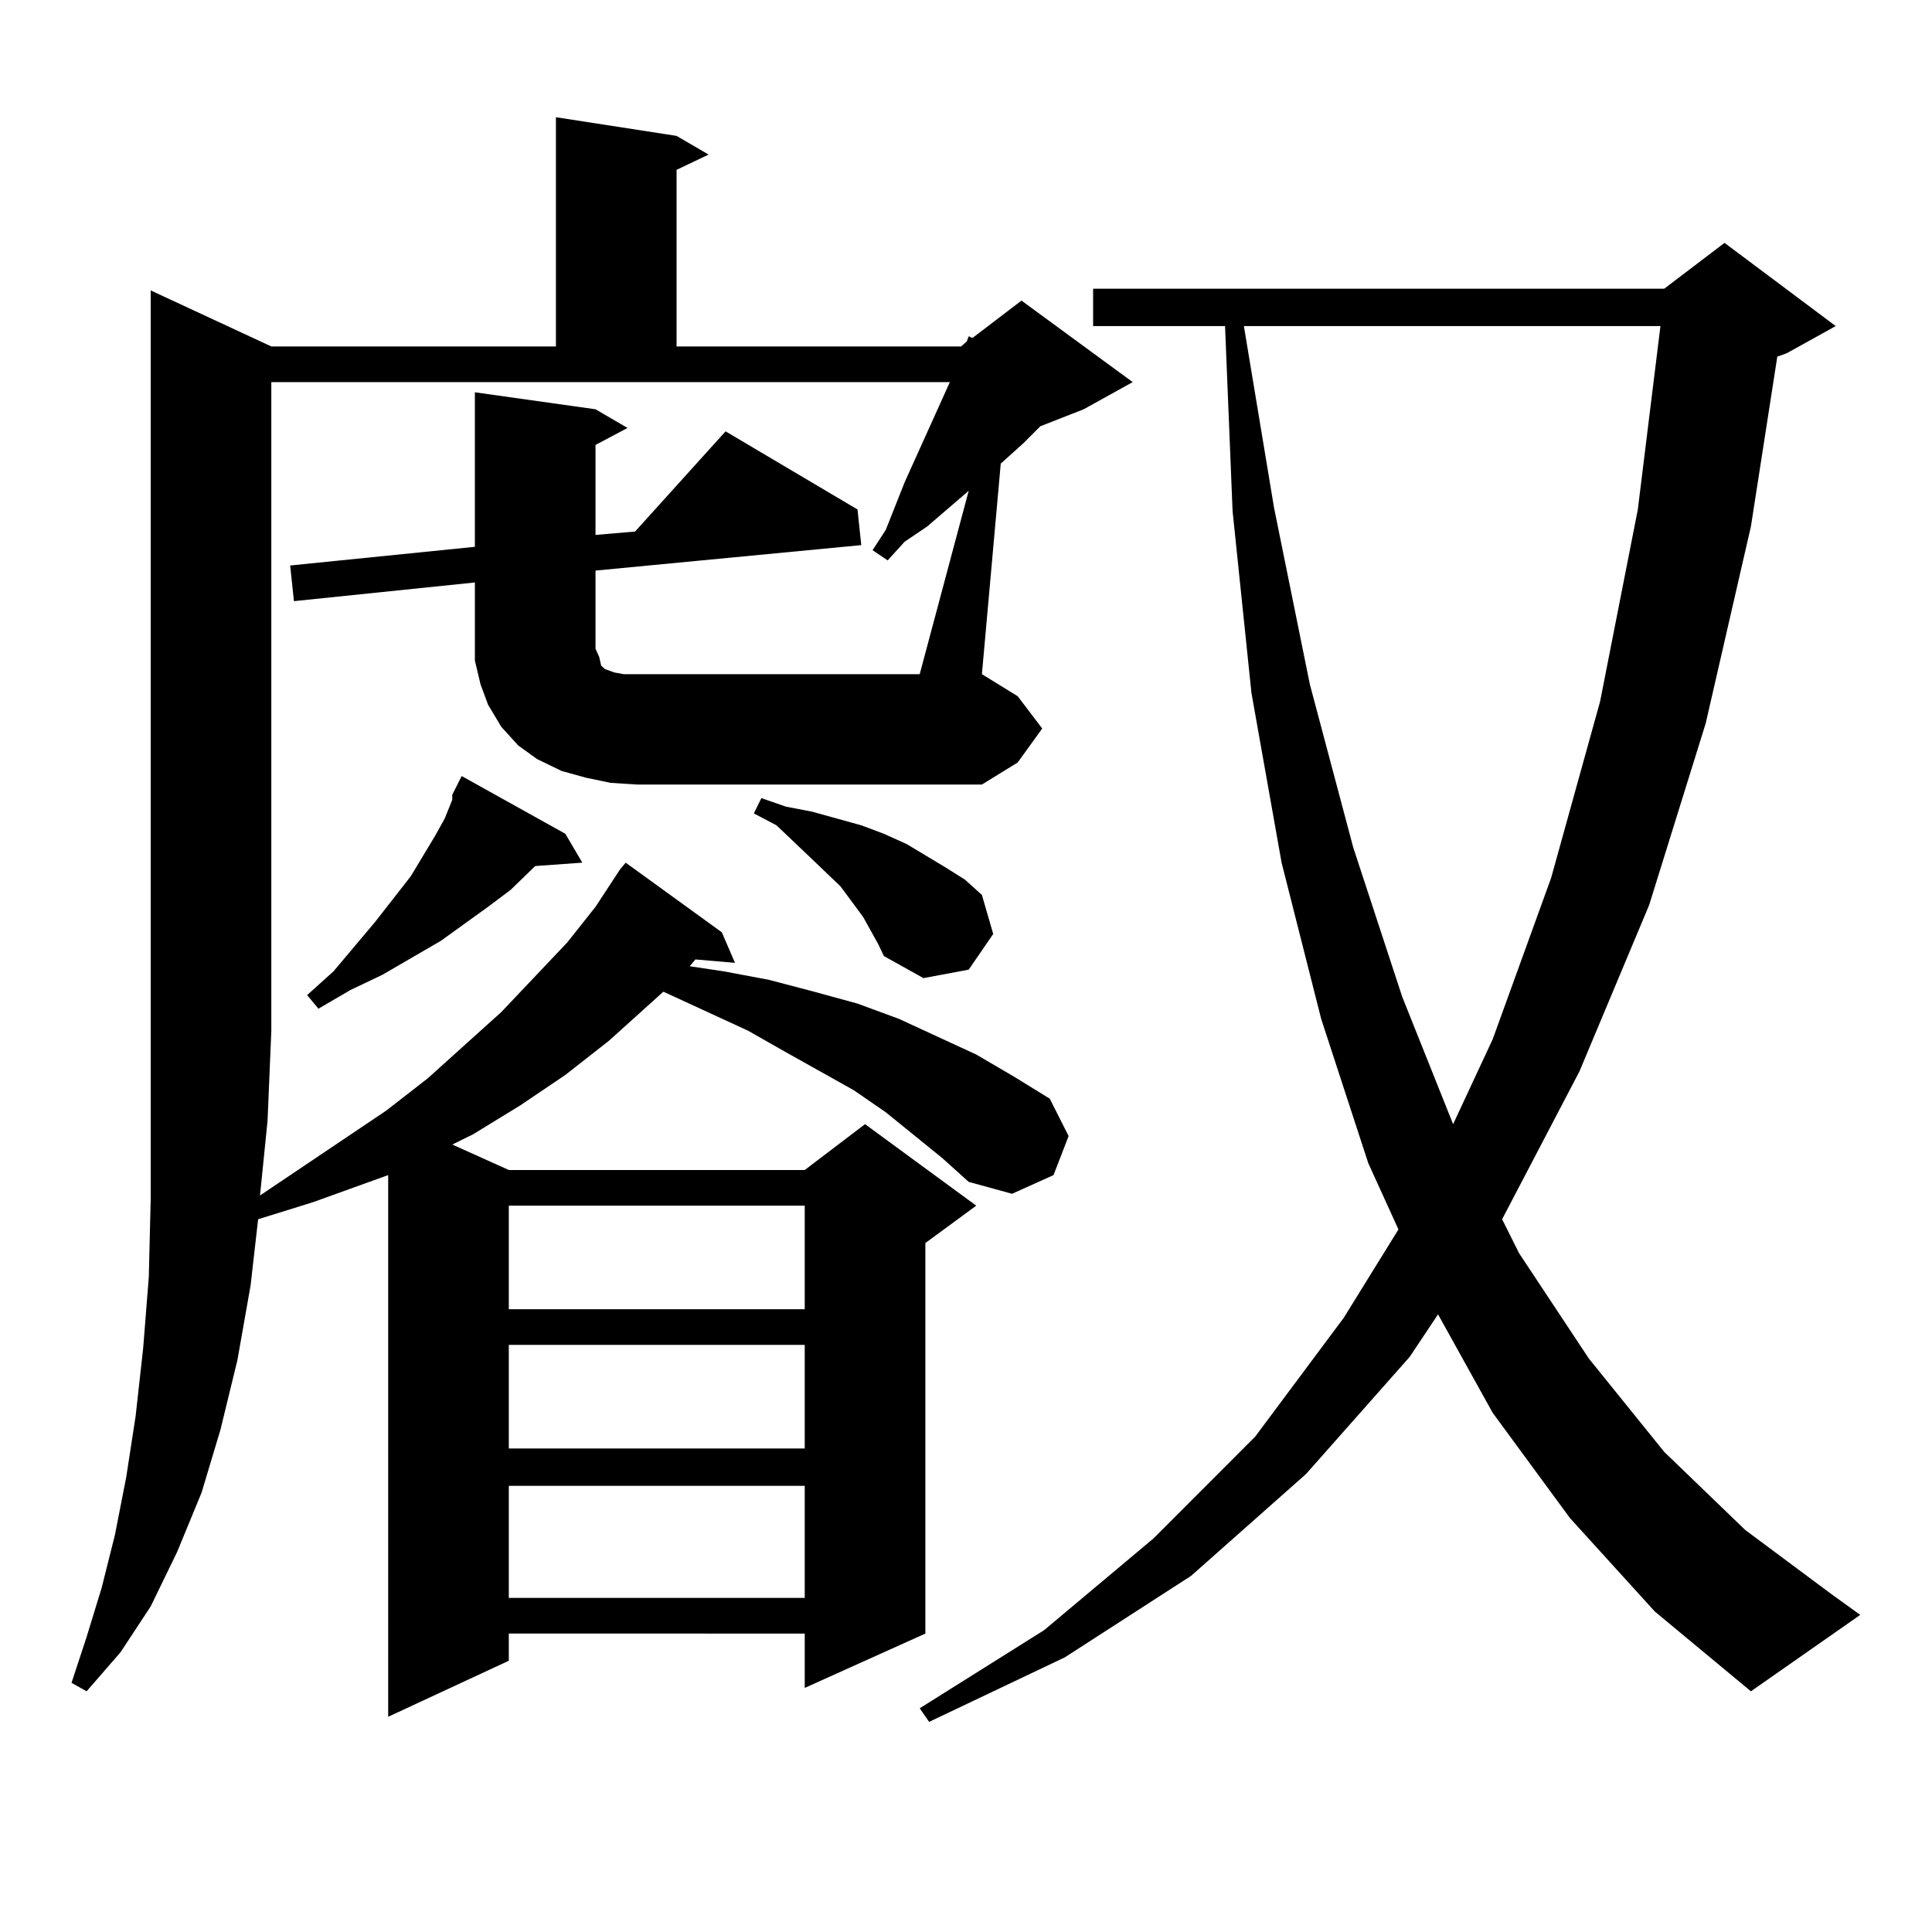 <?xml version="1.0" encoding="utf-8"?>
<!-- Generator: Adobe Illustrator 16.0.0, SVG Export Plug-In . SVG Version: 6.00 Build 0)  -->
<!DOCTYPE svg PUBLIC "-//W3C//DTD SVG 1.1//EN" "http://www.w3.org/Graphics/SVG/1.1/DTD/svg11.dtd">
<svg version="1.1" id="图层_1" xmlns="http://www.w3.org/2000/svg" xmlns:xlink="http://www.w3.org/1999/xlink" x="0px" y="0px"
	 width="1000px" height="1000px" viewBox="0 0 1000 1000" enable-background="new 0 0 1000 1000" xml:space="preserve">
<path d="M501.402,254.027l-21.463,18.457l-11.707,7.91l-8.78,9.668l-7.805-5.273l6.829-10.547l9.756-24.609l23.414-51.855H140.436
	V533.52l-1.951,46.582l-3.902,38.672l65.364-43.945l21.463-16.699l38.048-34.277l34.146-36.035l14.634-18.457l12.683-19.336
	l2.927-3.516l49.755,36.035l6.829,15.82l-20.487-1.758l-2.927,3.516l17.561,2.637l23.414,4.395l23.414,6.152l22.438,6.152
	l21.463,7.91l39.999,18.457l19.512,11.426l18.536,11.426l9.756,19.336l-7.805,20.215l-21.463,9.668l-22.438-6.152l-13.658-12.305
	l-29.268-23.73l-16.585-11.426l-36.097-20.215l-18.536-10.547l-41.95-19.336l-1.951-0.879l-28.292,25.488l-22.438,17.578
	l-23.414,15.82l-24.39,14.941l-10.731,5.273l29.268,13.184h153.167l31.219-23.73l57.56,42.188l-26.341,19.336v202.148
	l-62.438,28.125v-28.125H263.359v14.063l-62.438,29.004V608.227l-39.023,14.063l-28.292,8.789l-3.902,34.277l-6.829,38.672
	l-8.78,36.035l-9.756,32.52l-12.683,30.762l-13.658,28.125l-15.609,23.73l-17.561,20.215l-7.805-4.395l7.805-23.73l7.805-25.488
	l6.829-27.246l5.854-29.883l4.878-31.641l3.902-35.156l2.927-36.914l0.976-40.43v-42.188V533.52V150.316l62.438,29.004h147.313
	V60.668l62.438,9.668l16.585,9.668l-16.585,7.91v91.406H497.5l2.927-2.637l0.976-2.637l1.951,0.879l25.365-19.336l57.56,42.188
	l-25.365,14.063l-22.438,8.789l-8.78,8.789l-11.707,10.547l-9.756,108.984l18.536,11.426l12.683,16.699l-12.683,17.578
	l-18.536,11.426H329.699l-13.658-0.879l-12.683-2.637l-12.683-3.516l-12.683-6.152l-9.756-7.031l-8.78-9.668l-6.829-11.426
	l-3.902-10.547l-2.927-12.305v-11.426v-29.004l-93.656,9.668l-1.951-18.457l95.607-9.668v-79.98l62.438,8.789l16.585,9.668
	l-16.585,8.789v46.582l20.487-1.758l46.828-51.855l68.291,40.43l1.951,18.457l-137.558,13.184v40.43l1.951,4.395l0.976,4.395
	l1.951,1.758l4.878,1.758l4.878,0.879h6.829h146.338L501.402,254.027z M234.092,411.352l4.878-9.668l53.657,29.883l8.78,14.941
	l-24.39,1.758l-12.683,12.305l-11.707,8.789l-24.39,17.578l-30.243,17.578l-16.585,7.91l-16.585,9.668l-5.854-7.031l13.658-12.305
	l21.463-25.488l18.536-23.73l12.683-21.094l4.878-8.789l3.902-9.668V411.352z M263.359,624.047v53.613h153.167v-53.613H263.359z
	 M263.359,696.117v53.613h153.167v-53.613H263.359z M263.359,769.066v58.008h153.167v-58.008H263.359z M450.672,481.664
	l-3.902-7.031l-11.707-15.82l-15.609-14.941l-17.561-16.699l-11.707-6.152l3.902-7.91l12.683,4.395l13.658,2.637l25.365,7.031
	l11.707,4.395l11.707,5.273l20.487,12.305l9.756,6.152l8.78,7.91l5.854,20.215l-12.683,18.457l-23.414,4.395l-20.487-11.426
	l-2.927-6.152L450.672,481.664z M812.614,785.766l-39.999-54.492l-28.292-50.977l-14.634,21.973l-53.657,60.645l-59.511,52.734
	l-65.364,42.188l-70.242,33.398l-4.878-7.031l64.389-40.43l56.584-47.461l52.682-52.734l45.853-61.523l28.292-45.703l-15.609-34.277
	l-24.39-74.707l-20.487-80.859l-15.609-87.891l-9.756-94.043l-3.902-95.801h-68.291v-19.336h295.603l31.219-23.73l57.56,43.066
	l-25.365,14.063l-4.878,1.758l-13.658,87.891l-23.414,101.953l-29.268,94.043l-36.097,86.133l-39.999,76.465l8.78,17.578
	l36.097,54.492l39.023,48.34l41.95,40.43l44.877,33.398l14.634,10.547l-56.584,39.551l-49.755-41.309L812.614,785.766z
	 M643.838,168.773l15.609,94.043l18.536,91.406l22.438,84.375l25.365,77.344l26.341,65.918l20.487-43.945l30.243-83.496
	l25.365-91.406l19.512-99.316l11.707-94.922H643.838z"/>
</svg>
